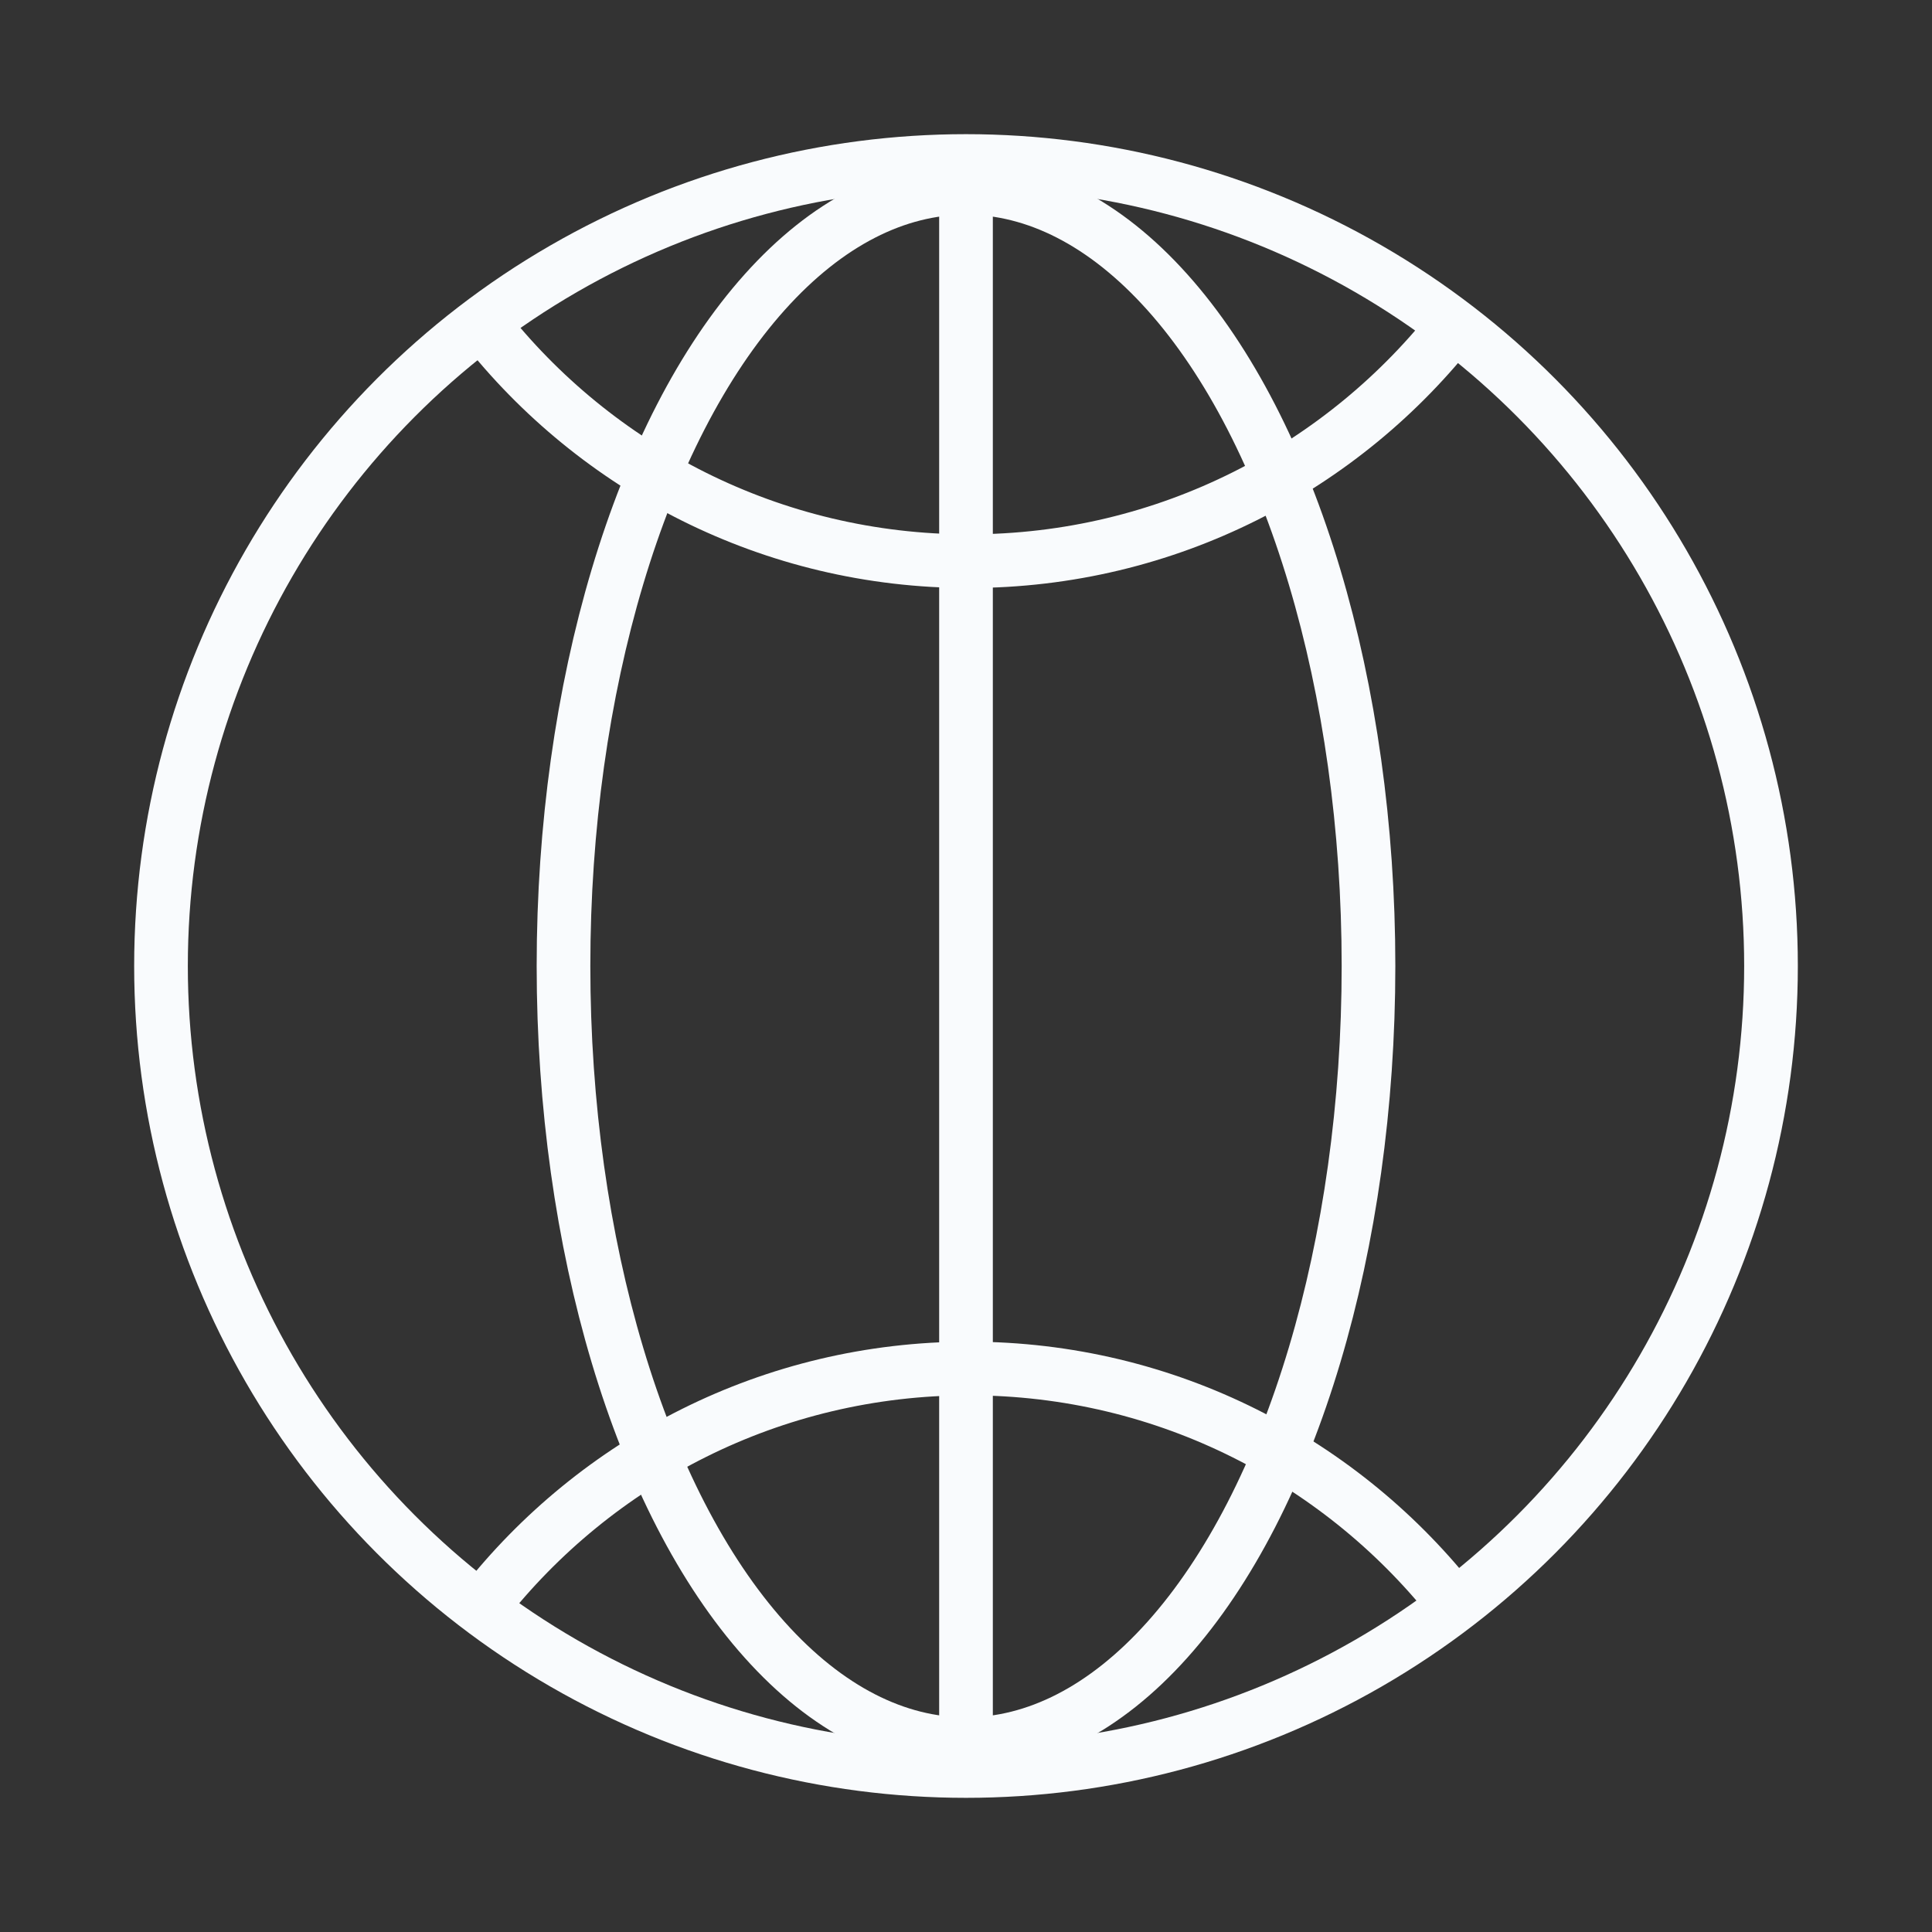 <svg xmlns="http://www.w3.org/2000/svg" width="72" height="72" viewBox="0 0 72 72">
    <rect x="0" y="0" width="72" height="72" fill="#333333" stroke="none"/>
    <g fill="none" fill-rule="evenodd">
        <path d="M0 0h72v72H0z"/>
        <circle cx="36" cy="36" r="30" stroke="#F9FBFD" stroke-width="2"/>
        <path fill="#F9FBFD" d="M35 6h2v60h-2z"/>
        <ellipse cx="36" cy="36" stroke="#F9FBFD" stroke-width="2" rx="15" ry="29"/>
        <path stroke="#F9FBFD" stroke-width="2" d="M54.293 59.913C50.085 54.49 43.505 51 36.11 51c-7.353 0-13.9 3.45-18.11 8.82M54.293 12c-4.208 5.423-10.788 8.913-18.183 8.913-7.353 0-13.9-3.45-18.11-8.82"/>
    </g>
</svg>
